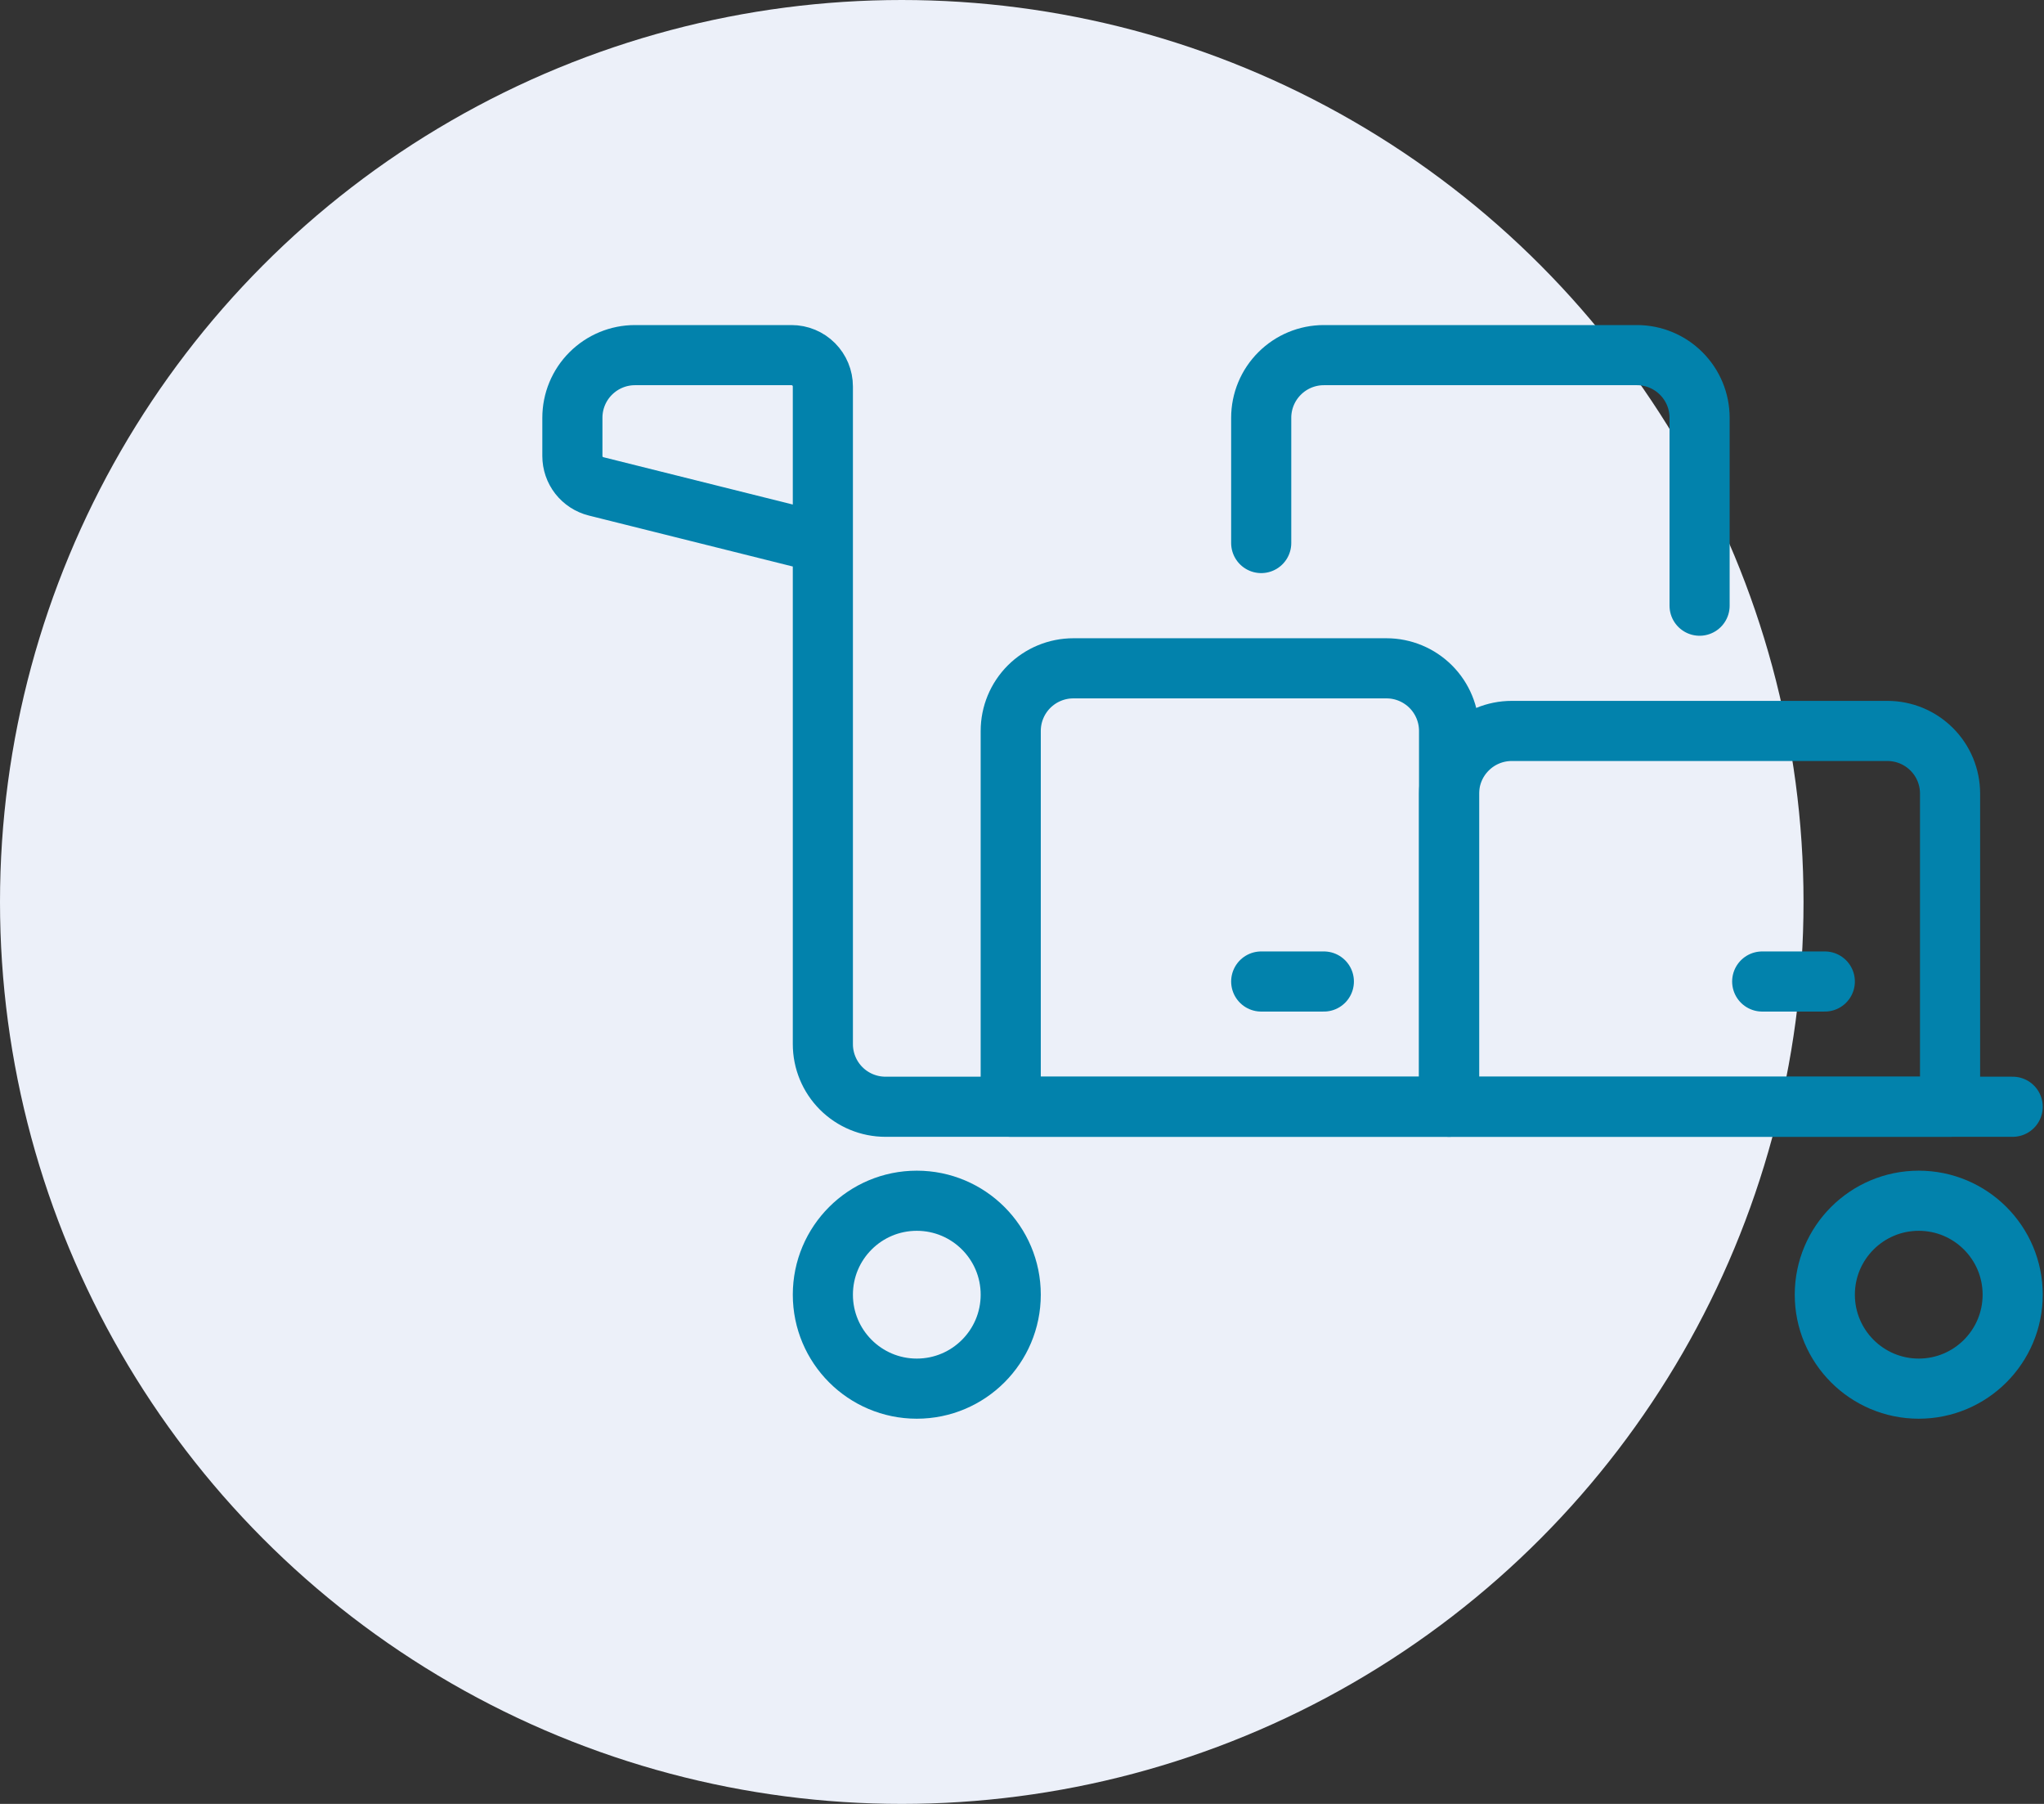 <svg width="68" height="60" viewBox="0 0 68 60" fill="none" xmlns="http://www.w3.org/2000/svg">
<rect x="0" y="0" width="68" height="60" fill="#333333" stroke="none"/>
<circle cx="30" cy="30" r="30" fill="#ECF0F9"/>
<path d="M66.958 36.812H29.458C28.906 36.812 28.376 36.593 27.985 36.202C27.595 35.812 27.375 35.282 27.375 34.729V12.854C27.375 12.578 27.265 12.313 27.07 12.118C26.875 11.922 26.61 11.812 26.333 11.812H21.125C20.572 11.812 20.043 12.032 19.652 12.423C19.261 12.813 19.042 13.343 19.042 13.896V15.167C19.042 15.399 19.119 15.625 19.262 15.808C19.406 15.991 19.606 16.121 19.831 16.177L27.375 18.062" stroke="#0282AC" stroke-width="2" stroke-linecap="round" stroke-linejoin="round"/>
<path d="M30.5 46.188C32.226 46.188 33.625 44.788 33.625 43.062C33.625 41.337 32.226 39.938 30.5 39.938C28.774 39.938 27.375 41.337 27.375 43.062C27.375 44.788 28.774 46.188 30.5 46.188Z" stroke="#0282AC" stroke-width="2" stroke-linecap="round" stroke-linejoin="round"/>
<path d="M63.833 46.188C65.559 46.188 66.958 44.788 66.958 43.062C66.958 41.337 65.559 39.938 63.833 39.938C62.108 39.938 60.708 41.337 60.708 43.062C60.708 44.788 62.108 46.188 63.833 46.188Z" stroke="#0282AC" stroke-width="2" stroke-linecap="round" stroke-linejoin="round"/>
<path d="M35.708 22.229H46.125C46.678 22.229 47.207 22.449 47.598 22.839C47.989 23.23 48.208 23.76 48.208 24.312V36.812H33.625V24.312C33.625 23.76 33.844 23.23 34.235 22.839C34.626 22.449 35.156 22.229 35.708 22.229V22.229Z" stroke="#0282AC" stroke-width="2" stroke-linecap="round" stroke-linejoin="round"/>
<path d="M50.292 24.312H62.792C63.344 24.312 63.874 24.532 64.265 24.923C64.656 25.313 64.875 25.843 64.875 26.396V36.812H48.208V26.396C48.208 25.843 48.428 25.313 48.819 24.923C49.209 24.532 49.739 24.312 50.292 24.312V24.312Z" stroke="#0282AC" stroke-width="2" stroke-linecap="round" stroke-linejoin="round"/>
<path d="M41.958 32.646H44.042" stroke="#0282AC" stroke-width="2" stroke-linecap="round" stroke-linejoin="round"/>
<path d="M58.625 32.646H60.708" stroke="#0282AC" stroke-width="2" stroke-linecap="round" stroke-linejoin="round"/>
<path d="M41.958 18.062V13.896C41.958 13.343 42.178 12.813 42.569 12.423C42.959 12.032 43.489 11.812 44.042 11.812H54.458C55.011 11.812 55.541 12.032 55.931 12.423C56.322 12.813 56.542 13.343 56.542 13.896V20.146" stroke="#0282AC" stroke-width="2" stroke-linecap="round" stroke-linejoin="round"/>
</svg>
